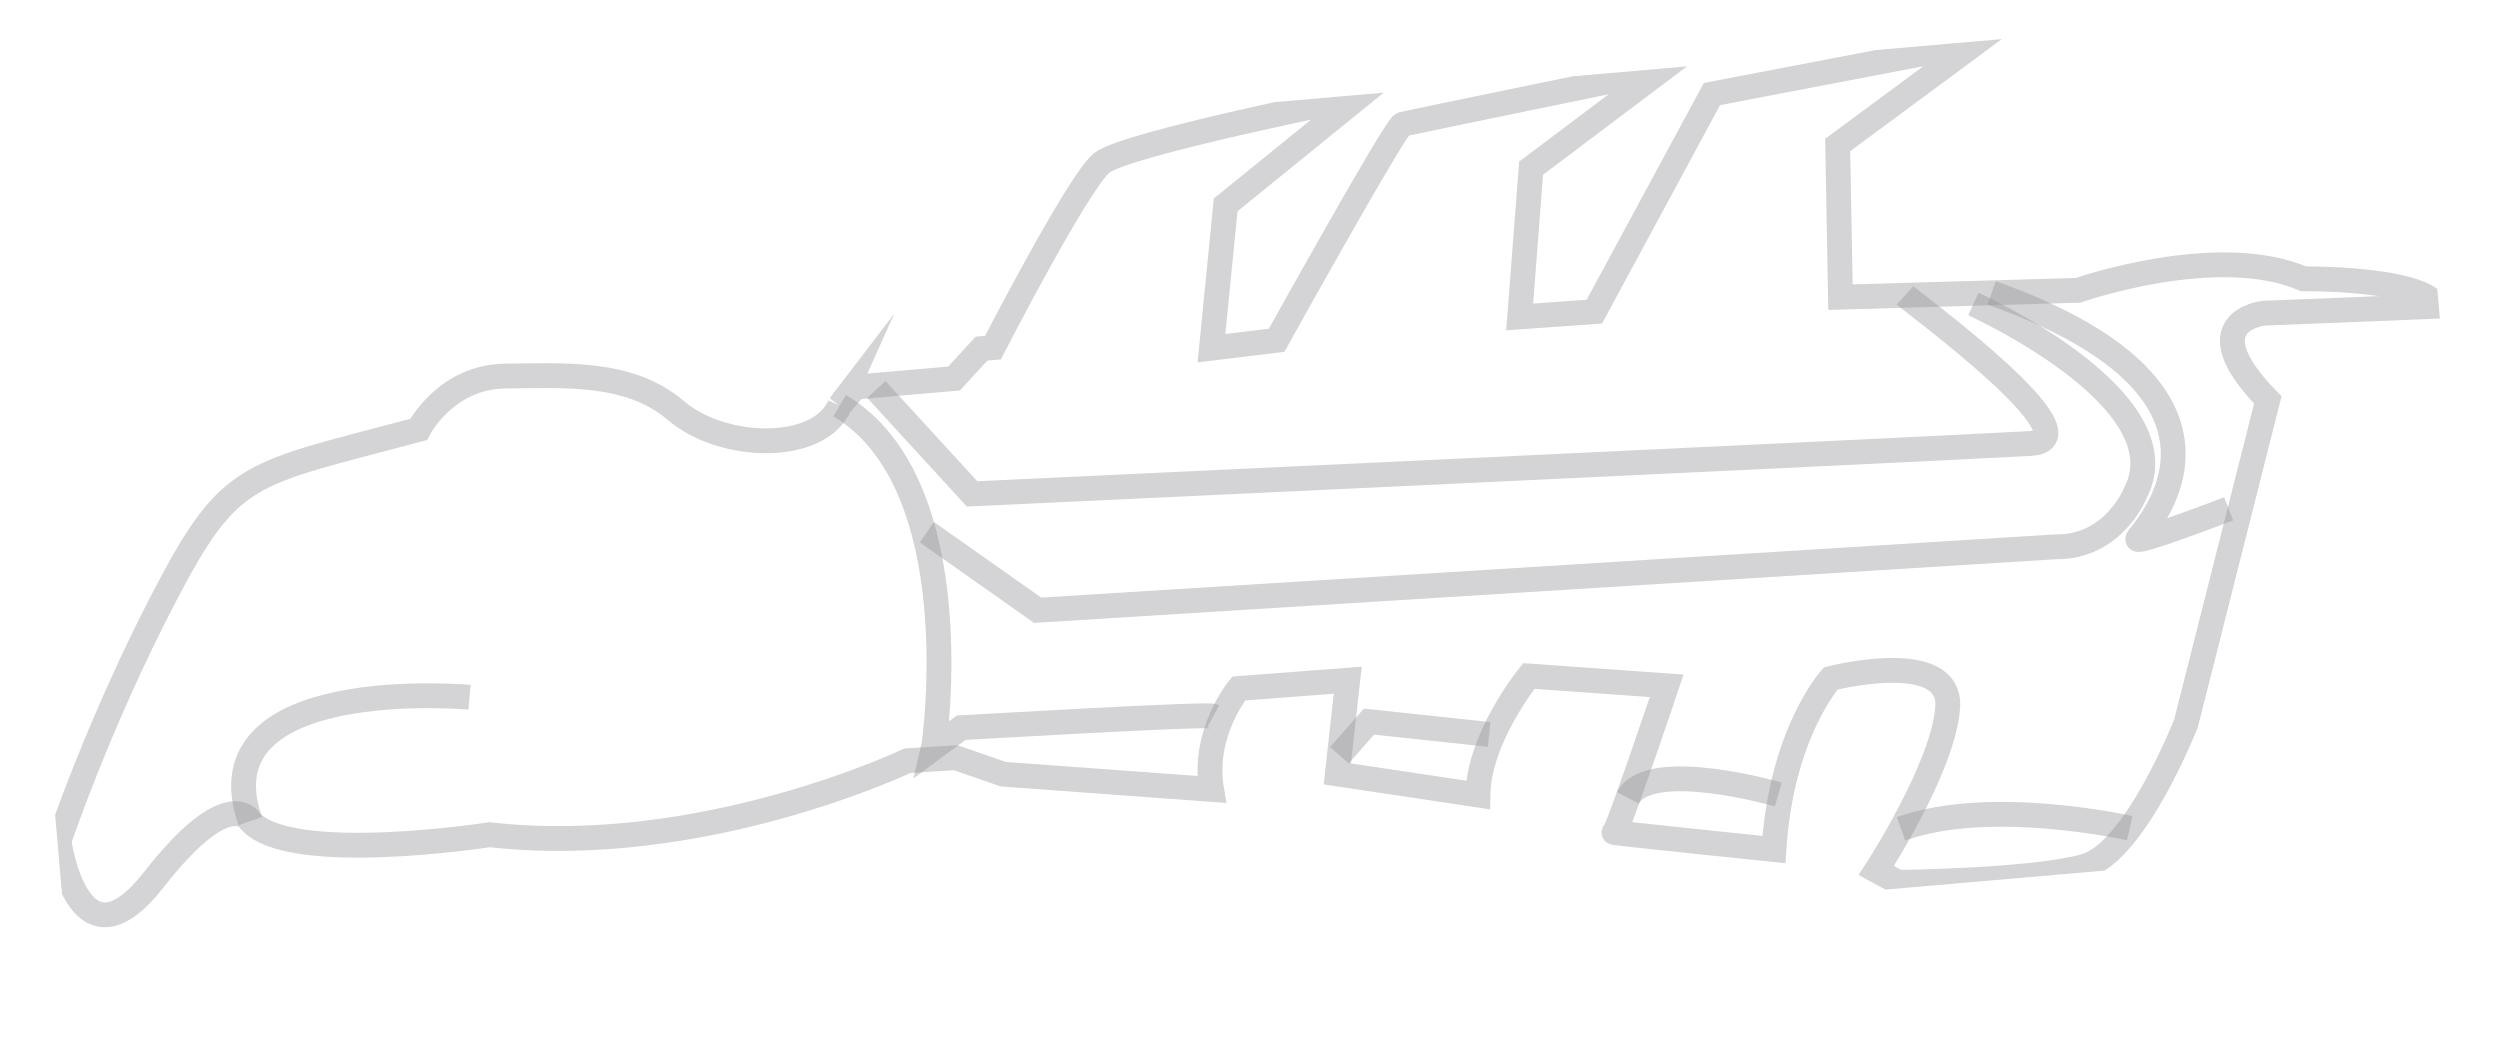 <svg xmlns="http://www.w3.org/2000/svg" fill="none" viewBox="0 0 151 64" height="64" width="151">
<g clip-path="url(#clip0_17117_9364)">
<path stroke-miterlimit="10" stroke-width="1.5" stroke-opacity="0.4" stroke="#949598" d="M50.712 24.501L51.663 23.38L57.623 22.863L59.282 21.058L59.974 20.998C59.974 20.998 65.113 11.001 66.548 9.838C67.983 8.675 82.053 5.866 82.053 5.866L74.03 12.375L73.172 21.031L77.11 20.552C77.11 20.552 84.297 7.61 84.707 7.505C85.118 7.399 100.278 4.288 100.278 4.288L92.478 10.156L91.789 19.143L96.299 18.823L103.401 5.68L119.265 2.644L110.996 8.758L111.164 17.949L120.291 17.686L125.511 17.536C125.511 17.536 133.913 14.592 139.136 16.841C139.136 16.841 146.321 16.772 147.168 18.499L136.732 18.917C136.732 18.917 132.304 19.371 136.976 24.156L132.036 43.688C132.036 43.688 129.006 51.426 125.942 52.315C122.877 53.204 114.647 53.293 114.647 53.293L113.328 52.576C113.328 52.576 117.396 46.341 117.641 42.72C117.885 39.099 110.578 40.978 110.578 40.978C110.578 40.978 107.584 44.282 107.145 51.312C107.145 51.312 97.282 50.298 97.49 50.28C97.698 50.262 100.667 41.422 100.667 41.422L92.343 40.829C92.343 40.829 89.314 44.551 89.266 48.017L80.777 46.745L81.403 41.085L74.815 41.586C74.815 41.586 72.603 44.269 73.178 47.681L60.601 46.762L57.722 45.765L54.806 45.948C54.806 45.948 42.402 51.867 29.571 50.417C29.571 50.417 17.516 52.292 15.118 49.593C15.118 49.593 13.87 47.278 9.281 53.143C4.693 59.008 3.563 50.799 3.563 50.799C3.563 50.799 5.948 43.67 9.96 35.987C13.971 28.304 14.983 28.7 25.287 25.938C25.287 25.938 26.895 22.754 30.523 22.715C34.151 22.677 38.037 22.41 40.827 24.8C43.617 27.189 49.429 27.377 50.715 24.497L50.712 24.501Z"></path>
<path stroke-miterlimit="10" stroke-width="1.5" stroke-opacity="0.4" stroke="#949598" d="M134.614 30.731C134.614 30.731 129.039 32.876 129.117 32.557C129.195 32.237 137.696 23.908 120.293 17.688"></path>
<path stroke-miterlimit="10" stroke-width="1.5" stroke-opacity="0.4" stroke="#949598" d="M115.066 17.839C115.633 18.36 126.813 26.551 122.645 26.785C115.87 27.164 58.713 29.831 58.713 29.831L52.93 23.523"></path>
<path stroke-miterlimit="10" stroke-width="1.5" stroke-opacity="0.4" stroke="#949598" d="M119.193 18.362C119.193 18.362 131.944 24.11 128.979 29.767C128.979 29.767 127.676 33.072 124.172 33.026L62.673 36.859L55.982 32.143"></path>
<path stroke-miterlimit="10" stroke-width="1.5" stroke-opacity="0.4" stroke="#949598" d="M28.36 42.114C28.36 42.114 11.964 40.627 15.114 49.595"></path>
<path stroke-miterlimit="10" stroke-width="1.5" stroke-opacity="0.4" stroke="#949598" d="M128.638 50.022C128.638 50.022 120.207 48.112 114.822 50.064"></path>
<path stroke-miterlimit="10" stroke-width="1.5" stroke-opacity="0.4" stroke="#949598" d="M107.413 47.987C107.413 47.987 99.615 45.729 98.328 48.191"></path>
<path stroke-miterlimit="10" stroke-width="1.5" stroke-opacity="0.4" stroke="#949598" d="M89.945 44.361L82.682 43.587L80.9 45.617"></path>
<path stroke-miterlimit="10" stroke-width="1.5" stroke-opacity="0.4" stroke="#949598" d="M73.281 43.259C72.953 43.08 58.051 43.955 58.051 43.955L56.378 45.19C56.454 44.873 58.658 29.21 50.712 24.501"></path>
</g>
<defs>
<clipPath id="clip0_17117_9364">
<rect transform="translate(145.722 0.215) rotate(85.05)" fill="white" height="146.089" width="50.569"></rect>
</clipPath>
</defs>
</svg>
